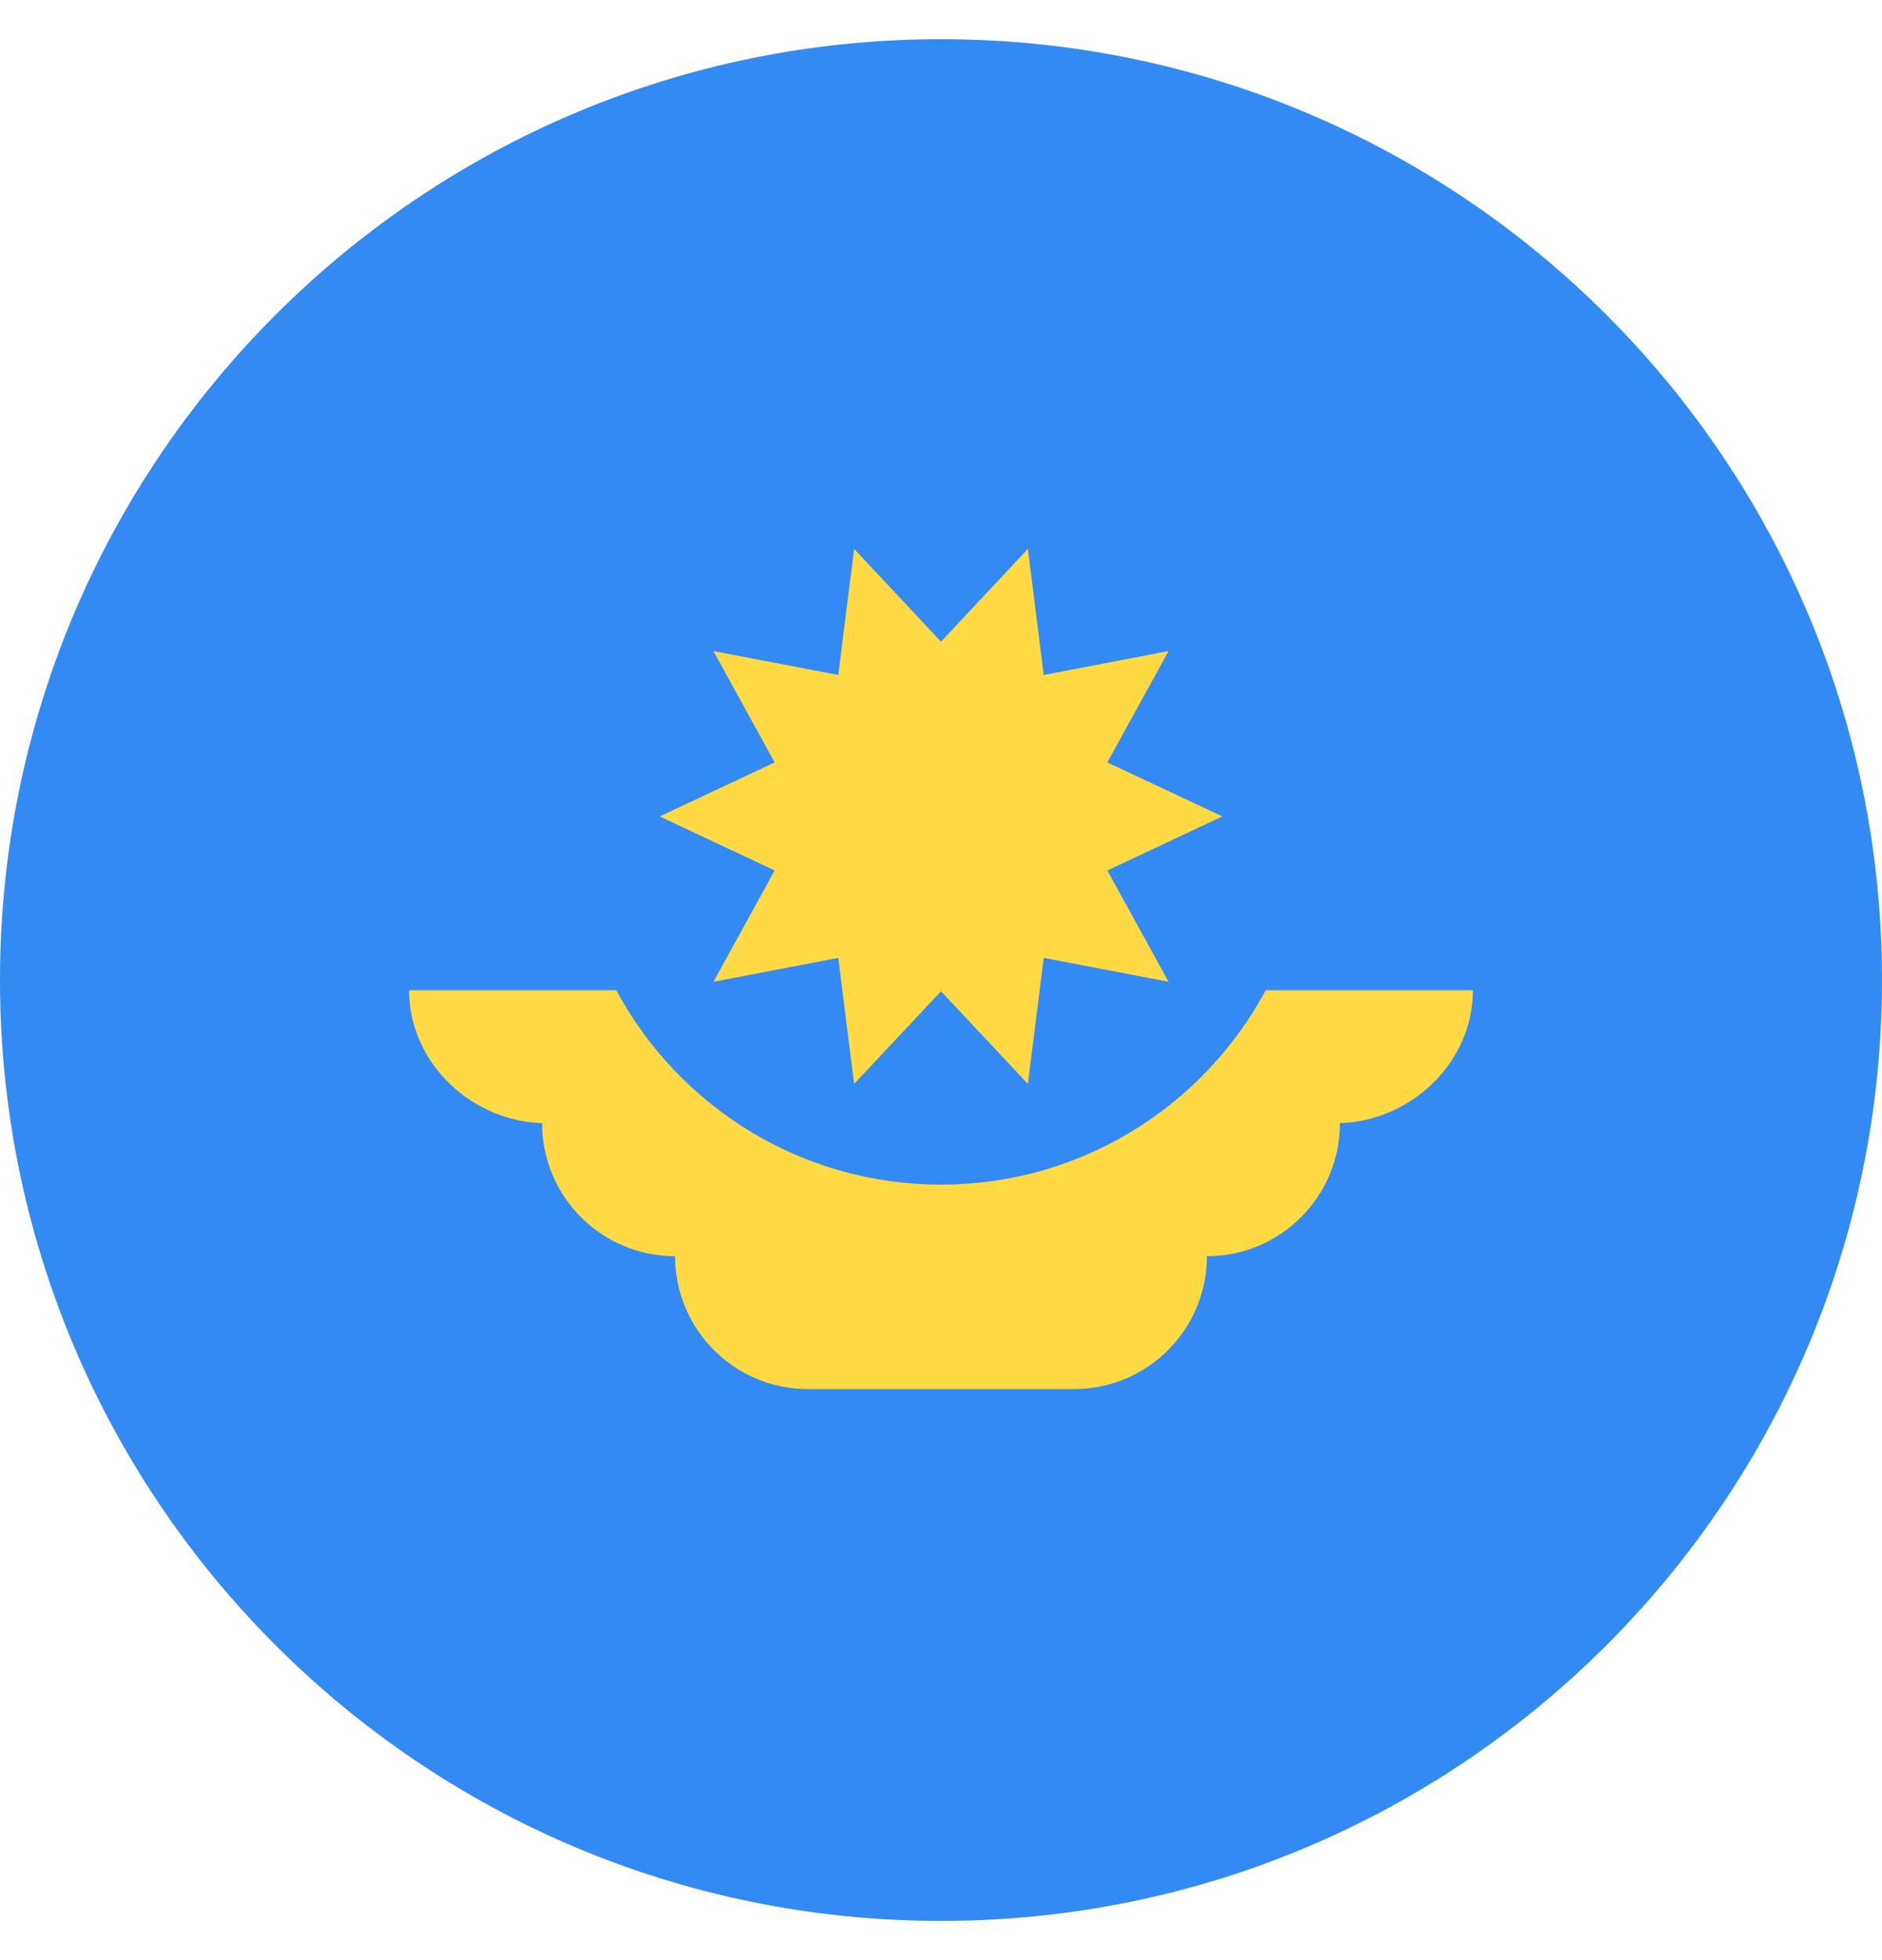 <svg width="24" height="25" viewBox="0 0 24 25" fill="none" xmlns="http://www.w3.org/2000/svg">
<g clip-path="url(#clip0_2114_3267)">
<path d="M12 24.5C18.627 24.5 24 19.127 24 12.5C24 5.873 18.627 0.5 12 0.5C5.373 0.5 0 5.873 0 12.5C0 19.127 5.373 24.5 12 24.5Z" fill="#338AF3"/>
<path d="M18.783 12.63H5.217C5.217 13.567 6.033 14.326 6.97 14.326H6.913C6.913 15.263 7.672 16.022 8.609 16.022C8.609 16.958 9.368 17.717 10.304 17.717H13.696C14.632 17.717 15.391 16.958 15.391 16.022C16.328 16.022 17.087 15.263 17.087 14.326H17.031C17.967 14.326 18.783 13.567 18.783 12.63Z" fill="#FFDA44"/>
<path d="M16.696 10.413C16.696 13.006 14.593 15.109 12 15.109C9.407 15.109 7.304 13.006 7.304 10.413" fill="#338AF3"/>
<path d="M15.587 10.413L14.121 11.102L14.902 12.522L13.31 12.217L13.108 13.825L12 12.643L10.892 13.825L10.69 12.217L9.098 12.522L9.879 11.102L8.413 10.413L9.879 9.724L9.098 8.304L10.69 8.609L10.892 7.001L12 8.184L13.108 7.001L13.31 8.609L14.902 8.304L14.121 9.724L15.587 10.413Z" fill="#FFDA44"/>
</g>
<defs>
<clipPath id="clip0_2114_3267">
<rect width="24" height="24" fill="white" transform="translate(0 0.5)"/>
</clipPath>
</defs>
</svg>
